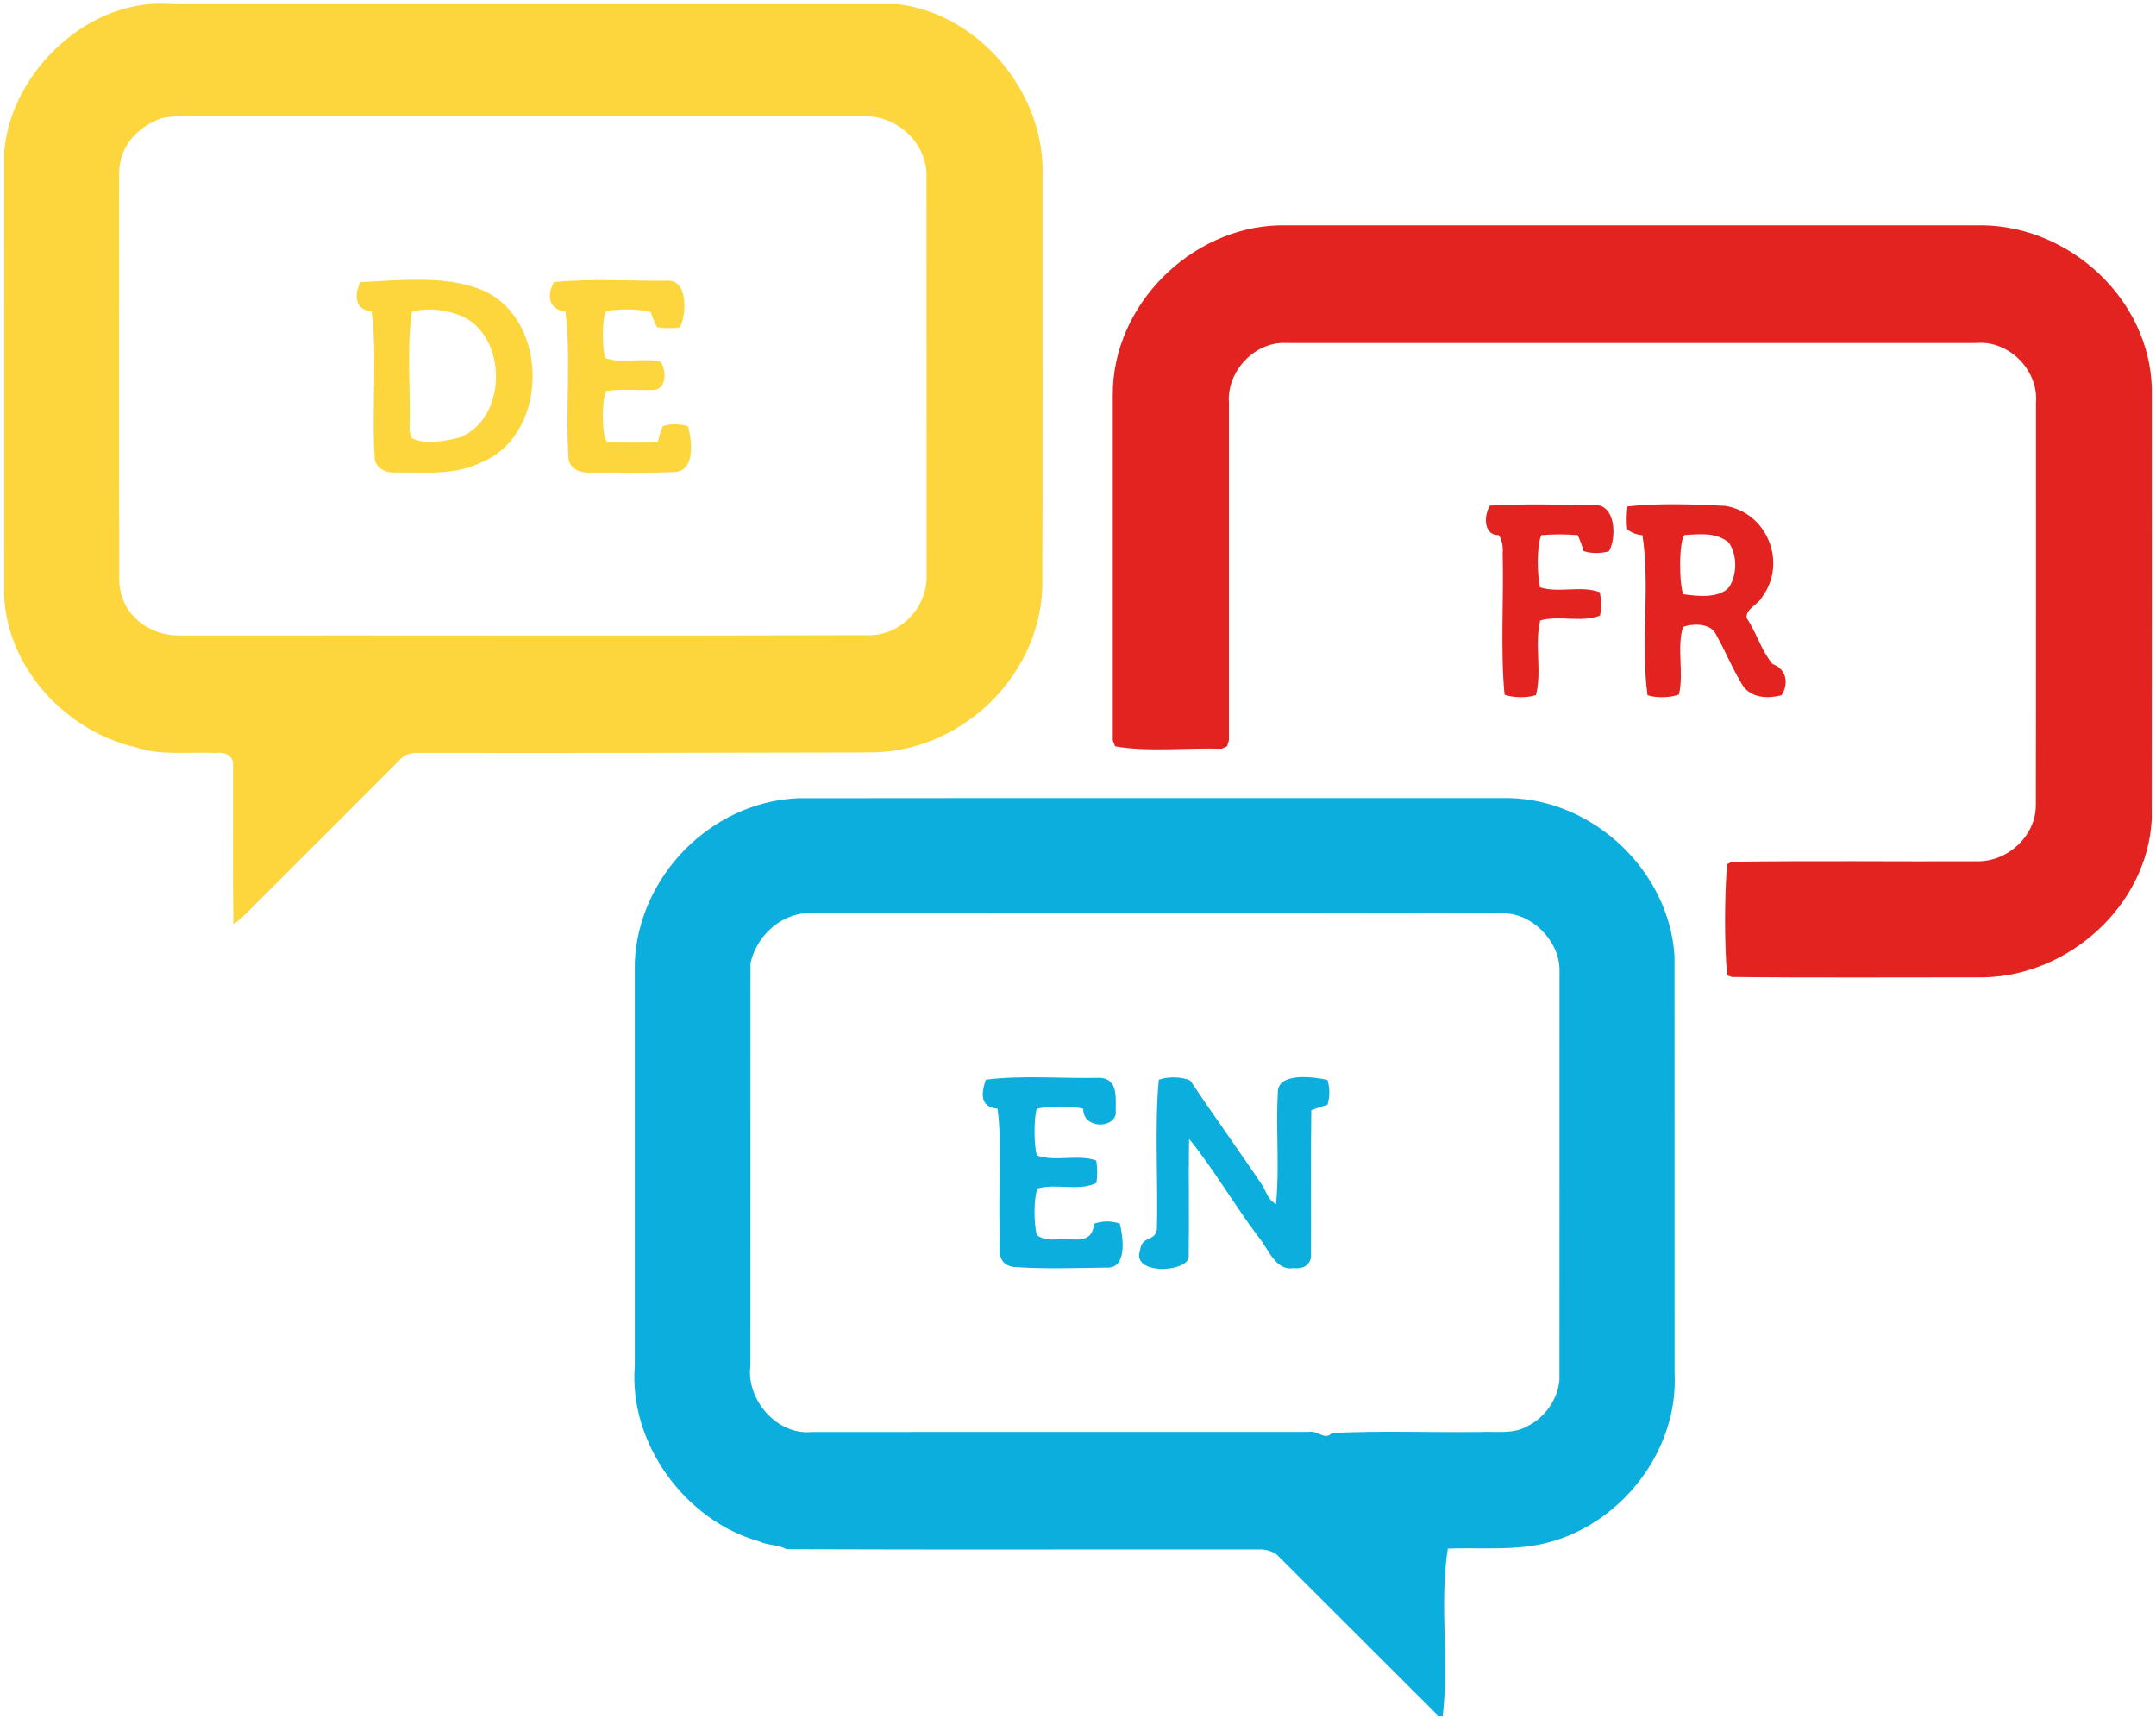 <?xml version="1.0" encoding="UTF-8" standalone="no"?>
<!DOCTYPE svg PUBLIC "-//W3C//DTD SVG 1.1//EN" "http://www.w3.org/Graphics/SVG/1.1/DTD/svg11.dtd">
<svg viewBox="0 0 300 240" height="240.0pt" width="300.0pt" xmlns="http://www.w3.org/2000/svg" version="1.1">
<path d="M 0.00 0.00 L 300.00 0.00 L 300.00 240.00 L 0.00 240.00 L 0.00 0.00 Z" fill="#ffffff" />
<path d="M 24.00 0.58 C 57.67 0.58 91.33 0.57 125.00 0.58 C 136.20 1.98 145.24 12.77 145.07 24.00 C 145.05 43.32 145.12 62.68 145.03 82.00 C 144.43 94.51 133.43 104.73 121.00 104.69 C 99.96 104.74 79.04 104.78 58.00 104.75 C 57.02 104.74 56.24 105.05 55.67 105.68 C 48.68 112.69 41.67 119.67 34.67 126.67 C 34.09 127.25 33.19 128.21 32.46 128.54 C 32.37 121.06 32.45 113.49 32.42 106.00 C 32.14 105.03 31.33 104.61 30.00 104.76 C 26.47 104.59 22.32 105.16 19.00 104.00 C 9.31 101.83 1.09 93.09 0.58 83.00 C 0.58 62.34 0.56 41.66 0.59 21.00 C 1.60 9.83 12.55 -0.50 24.00 0.58 Z" fill="#fdd63e" />
<path d="M 22.45 16.46 C 23.96 16.13 25.46 16.14 27.00 16.15 C 58.00 16.15 89.00 16.15 120.00 16.15 C 124.54 16.04 128.60 19.40 128.92 24.00 C 128.93 42.67 128.92 61.33 128.93 80.00 C 129.07 84.40 125.47 88.34 121.00 88.38 C 89.02 88.48 56.99 88.38 25.00 88.42 C 20.63 88.45 16.86 85.48 16.60 81.00 C 16.54 62.01 16.59 42.99 16.58 24.00 C 16.67 20.30 19.09 17.67 22.45 16.46 Z" fill="#ffffff" />
<path d="M 178.00 31.35 C 210.67 31.35 243.33 31.35 276.00 31.35 C 288.13 31.58 299.08 41.68 299.42 54.00 C 299.42 74.00 299.44 94.00 299.41 114.00 C 298.78 126.00 287.87 135.76 276.00 135.98 C 264.35 135.97 252.64 136.06 241.00 135.93 L 240.30 135.69 C 239.94 130.70 239.96 125.22 240.30 120.24 L 241.00 119.90 C 252.29 119.73 263.70 119.88 275.00 119.83 C 279.29 119.96 283.28 116.38 283.28 112.00 C 283.32 93.34 283.29 74.66 283.30 56.00 C 283.66 51.49 279.53 47.32 275.00 47.72 C 243.00 47.72 211.00 47.72 179.00 47.72 C 174.60 47.47 170.69 51.68 171.00 56.00 C 171.00 71.67 171.00 87.33 171.00 103.00 L 170.75 103.82 L 170.00 104.17 C 165.27 104.02 159.70 104.64 155.17 103.84 L 154.84 103.00 C 154.84 87.00 154.83 71.00 154.84 55.00 C 154.75 42.51 165.66 31.66 178.00 31.35 Z" fill="#e22320" />
<path d="M 50.14 39.25 C 55.48 39.01 61.86 38.26 66.94 40.29 C 76.47 44.17 76.49 60.37 67.08 64.28 C 63.27 66.22 59.17 65.66 55.00 65.74 C 53.76 65.81 52.51 65.26 52.15 64.00 C 51.66 57.35 52.54 49.80 51.70 43.30 C 49.30 43.13 49.29 40.95 50.14 39.25 Z" fill="#fdd63e" />
<path d="M 77.09 39.25 C 82.19 38.72 87.81 39.11 93.00 39.05 C 95.81 39.02 95.51 44.01 94.58 45.56 C 93.57 45.69 92.53 45.69 91.45 45.54 C 91.09 44.88 90.79 44.18 90.56 43.45 C 89.06 42.91 85.85 42.97 84.29 43.30 C 83.74 44.74 83.78 48.34 84.22 49.81 C 86.52 50.64 89.47 49.74 91.87 50.32 C 92.75 51.34 92.82 54.12 91.00 54.25 C 88.81 54.33 86.53 54.09 84.37 54.38 C 83.72 55.58 83.69 60.40 84.46 61.54 C 86.81 61.60 89.19 61.61 91.54 61.54 C 91.69 60.73 91.93 59.98 92.24 59.28 C 93.40 58.94 94.57 58.95 95.73 59.30 C 96.28 61.13 96.80 65.40 94.00 65.66 C 90.02 65.86 85.99 65.71 82.00 65.75 C 80.77 65.80 79.44 65.27 79.12 64.00 C 78.63 57.33 79.48 49.86 78.68 43.33 C 76.29 43.12 76.07 40.94 77.09 39.25 Z" fill="#fdd63e" />
<path d="M 57.32 43.34 C 59.80 42.75 62.58 43.11 64.86 44.27 C 70.67 47.63 70.39 58.29 64.00 60.85 C 62.11 61.34 58.96 61.96 57.24 60.90 L 56.98 60.00 C 57.18 54.63 56.54 48.54 57.32 43.34 Z" fill="#ffffff" />
<path d="M 207.30 70.35 C 212.09 70.05 217.17 70.24 222.00 70.26 C 224.92 70.34 224.91 74.99 223.87 76.71 C 222.60 77.03 221.42 77.02 220.34 76.67 C 220.13 75.90 219.86 75.16 219.54 74.46 C 217.97 74.31 216.03 74.31 214.46 74.46 C 213.79 75.94 213.90 80.13 214.29 81.72 C 216.84 82.55 220.07 81.42 222.60 82.40 C 222.84 83.56 222.85 84.64 222.63 85.65 C 220.14 86.67 216.90 85.58 214.32 86.32 C 213.49 89.58 214.58 93.48 213.72 96.71 C 212.55 97.12 210.50 97.10 209.35 96.65 C 208.76 90.37 209.26 83.40 209.09 77.00 C 209.17 76.02 209.00 75.17 208.56 74.46 C 206.35 74.48 206.49 71.70 207.30 70.35 Z" fill="#e22320" />
<path d="M 226.46 70.46 C 230.85 69.98 235.58 70.16 240.00 70.38 C 245.92 71.26 248.72 78.33 245.19 83.07 C 244.63 84.15 242.84 84.72 243.05 86.00 C 244.40 88.00 245.10 90.56 246.65 92.40 C 248.61 93.07 248.93 95.17 247.88 96.74 C 246.00 97.21 243.80 97.16 242.54 95.45 C 241.10 93.13 240.07 90.57 238.73 88.18 C 237.95 86.69 235.53 86.73 234.18 87.23 C 233.30 90.08 234.32 93.68 233.62 96.63 C 232.47 97.09 230.42 97.13 229.25 96.73 C 228.26 89.67 229.64 81.50 228.54 74.46 C 227.68 74.39 226.97 74.11 226.42 73.62 C 226.30 72.60 226.32 71.55 226.46 70.46 Z" fill="#e22320" />
<path d="M 234.41 74.43 C 236.67 74.33 238.63 74.01 240.54 75.46 C 241.74 77.20 241.73 79.86 240.64 81.64 C 239.27 83.31 236.15 82.95 234.26 82.68 C 233.64 81.77 233.57 75.18 234.41 74.43 Z" fill="#ffffff" />
<path d="M 111.00 111.06 C 143.99 111.02 177.01 111.05 210.00 111.04 C 221.78 111.28 232.25 121.21 233.00 133.00 C 233.01 152.33 233.01 171.67 233.01 191.00 C 233.62 202.56 224.44 213.49 213.00 215.10 C 209.13 215.65 205.34 215.31 201.46 215.46 C 200.26 222.80 201.66 231.36 200.74 238.81 L 200.20 238.80 C 192.68 231.32 185.20 223.80 177.69 216.32 C 176.96 215.77 176.06 215.52 175.00 215.58 C 153.23 215.55 131.18 215.63 109.44 215.54 C 108.21 214.86 106.89 215.05 105.62 214.45 C 95.28 211.53 87.47 200.74 88.33 190.00 C 88.32 171.33 88.33 152.67 88.33 134.00 C 88.78 121.94 98.91 111.60 111.00 111.06 Z" fill="#0baedc" />
<path d="M 113.00 127.04 C 144.98 127.05 177.03 127.00 209.00 127.07 C 213.11 126.95 217.03 130.92 217.00 135.00 C 216.99 154.00 217.01 173.00 216.99 192.00 C 216.76 194.69 214.91 197.32 212.45 198.46 C 210.58 199.55 208.11 199.14 206.00 199.23 C 199.22 199.31 192.05 199.04 185.33 199.37 C 184.30 200.48 183.47 198.96 182.00 199.22 C 159.00 199.23 136.00 199.22 113.00 199.23 C 108.12 199.75 103.79 194.70 104.42 190.00 C 104.43 171.33 104.42 152.67 104.43 134.00 C 105.30 130.10 108.86 126.87 113.00 127.04 Z" fill="#ffffff" />
<path d="M 137.17 150.22 C 142.14 149.58 147.89 150.08 153.00 149.96 C 155.80 150.09 155.16 153.05 155.26 155.00 C 154.83 157.09 150.67 156.99 150.73 154.27 C 149.24 153.84 145.75 153.85 144.25 154.28 C 143.84 155.80 143.86 159.23 144.26 160.75 C 146.77 161.69 149.99 160.54 152.54 161.46 C 152.71 162.53 152.72 163.57 152.56 164.58 C 150.20 165.80 146.88 164.60 144.35 165.36 C 143.80 166.93 143.86 170.21 144.26 171.83 C 144.98 172.36 145.90 172.55 147.00 172.42 C 149.27 172.15 151.85 173.45 152.26 170.25 C 153.43 169.84 154.62 169.84 155.82 170.24 C 156.25 171.97 156.94 176.51 154.00 176.36 C 149.70 176.41 145.28 176.58 141.00 176.27 C 138.25 175.79 139.33 173.00 139.10 171.00 C 138.90 165.68 139.49 159.37 138.80 154.25 C 136.30 154.02 136.54 152.07 137.17 150.22 Z" fill="#0baedc" />
<path d="M 161.24 150.24 C 162.38 149.75 164.53 149.79 165.64 150.35 C 168.92 155.29 172.47 160.16 175.77 165.10 C 176.38 166.27 176.41 166.77 177.55 167.56 C 178.06 162.60 177.52 157.06 177.80 152.00 C 177.78 149.10 182.99 149.85 184.72 150.26 C 185.06 151.42 185.06 152.57 184.71 153.71 C 183.94 153.93 183.19 154.18 182.46 154.46 C 182.37 161.28 182.45 168.17 182.42 175.00 C 182.13 176.09 181.32 176.57 180.00 176.43 C 177.42 176.85 176.48 173.67 175.04 172.00 C 171.95 167.92 168.51 162.13 165.46 158.46 C 165.36 163.96 165.49 169.50 165.40 175.00 C 164.88 177.08 157.46 177.34 158.63 174.00 C 158.88 171.82 160.74 172.83 160.98 171.00 C 161.16 164.38 160.64 156.67 161.24 150.24 Z" fill="#0baedc" /></svg>